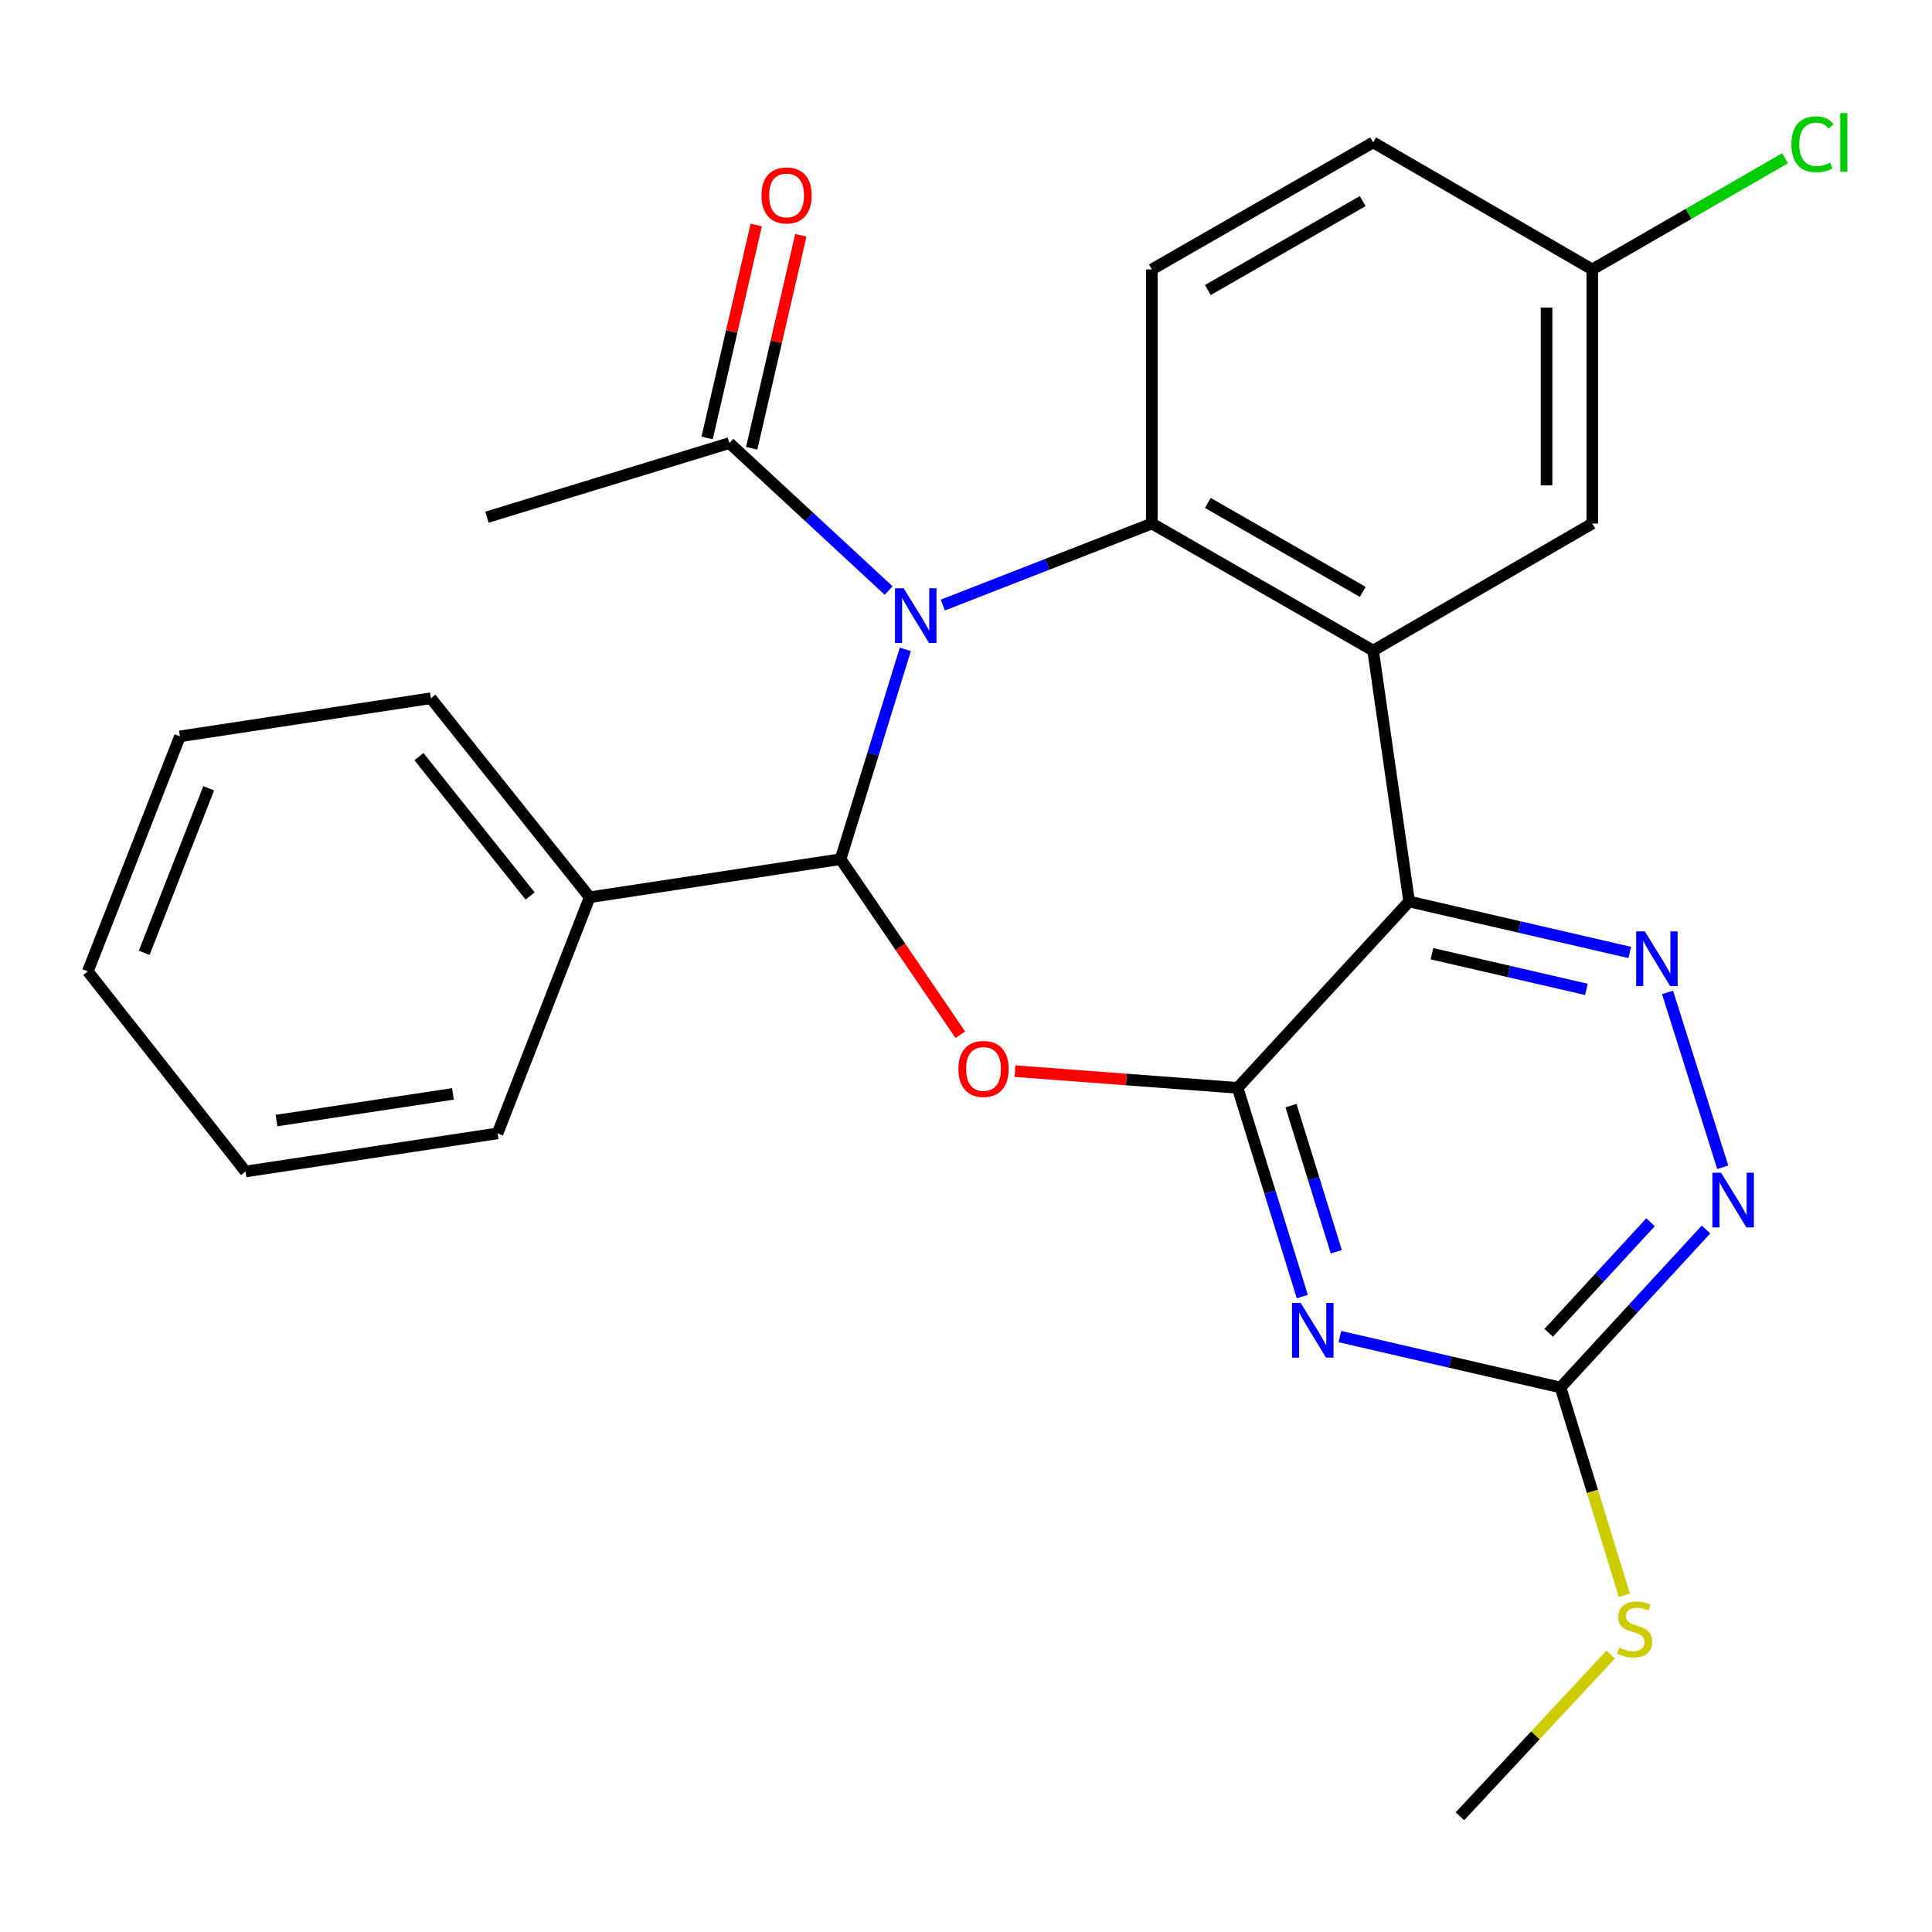 <?xml version='1.0' encoding='iso-8859-1'?>
<svg version='1.1' baseProfile='full'
              xmlns='http://www.w3.org/2000/svg'
                      xmlns:rdkit='http://www.rdkit.org/xml'
                      xmlns:xlink='http://www.w3.org/1999/xlink'
                  xml:space='preserve'
width='1000px' height='1000px' viewBox='0 0 1000 1000'>
<!-- END OF HEADER -->
<rect style='opacity:1.0;fill:#FFFFFF;stroke:none' width='1000' height='1000' x='0' y='0'> </rect>
<path class='bond-1' d='M 468.598,336.107 L 451.843,390.404' style='fill:none;fill-rule:evenodd;stroke:#0000FF;stroke-width:6px;stroke-linecap:butt;stroke-linejoin:miter;stroke-opacity:1' />
<path class='bond-1' d='M 451.843,390.404 L 435.089,444.7' style='fill:none;fill-rule:evenodd;stroke:#000000;stroke-width:6px;stroke-linecap:butt;stroke-linejoin:miter;stroke-opacity:1' />
<path class='bond-5' d='M 488.005,313.18 L 542.107,292.074' style='fill:none;fill-rule:evenodd;stroke:#0000FF;stroke-width:6px;stroke-linecap:butt;stroke-linejoin:miter;stroke-opacity:1' />
<path class='bond-5' d='M 542.107,292.074 L 596.21,270.969' style='fill:none;fill-rule:evenodd;stroke:#000000;stroke-width:6px;stroke-linecap:butt;stroke-linejoin:miter;stroke-opacity:1' />
<path class='bond-9' d='M 459.959,305.659 L 418.753,267.498' style='fill:none;fill-rule:evenodd;stroke:#0000FF;stroke-width:6px;stroke-linecap:butt;stroke-linejoin:miter;stroke-opacity:1' />
<path class='bond-9' d='M 418.753,267.498 L 377.546,229.337' style='fill:none;fill-rule:evenodd;stroke:#000000;stroke-width:6px;stroke-linecap:butt;stroke-linejoin:miter;stroke-opacity:1' />
<path class='bond-0' d='M 640.59,563.073 L 582.977,558.747' style='fill:none;fill-rule:evenodd;stroke:#000000;stroke-width:6px;stroke-linecap:butt;stroke-linejoin:miter;stroke-opacity:1' />
<path class='bond-0' d='M 582.977,558.747 L 525.365,554.421' style='fill:none;fill-rule:evenodd;stroke:#FF0000;stroke-width:6px;stroke-linecap:butt;stroke-linejoin:miter;stroke-opacity:1' />
<path class='bond-6' d='M 640.59,563.073 L 657.335,617.1' style='fill:none;fill-rule:evenodd;stroke:#000000;stroke-width:6px;stroke-linecap:butt;stroke-linejoin:miter;stroke-opacity:1' />
<path class='bond-6' d='M 657.335,617.1 L 674.079,671.127' style='fill:none;fill-rule:evenodd;stroke:#0000FF;stroke-width:6px;stroke-linecap:butt;stroke-linejoin:miter;stroke-opacity:1' />
<path class='bond-6' d='M 668.221,572.274 L 679.943,610.093' style='fill:none;fill-rule:evenodd;stroke:#000000;stroke-width:6px;stroke-linecap:butt;stroke-linejoin:miter;stroke-opacity:1' />
<path class='bond-6' d='M 679.943,610.093 L 691.664,647.912' style='fill:none;fill-rule:evenodd;stroke:#0000FF;stroke-width:6px;stroke-linecap:butt;stroke-linejoin:miter;stroke-opacity:1' />
<path class='bond-26' d='M 640.59,563.073 L 729.362,466.621' style='fill:none;fill-rule:evenodd;stroke:#000000;stroke-width:6px;stroke-linecap:butt;stroke-linejoin:miter;stroke-opacity:1' />
<path class='bond-3' d='M 435.089,444.7 L 466.077,490.147' style='fill:none;fill-rule:evenodd;stroke:#000000;stroke-width:6px;stroke-linecap:butt;stroke-linejoin:miter;stroke-opacity:1' />
<path class='bond-3' d='M 466.077,490.147 L 497.065,535.594' style='fill:none;fill-rule:evenodd;stroke:#FF0000;stroke-width:6px;stroke-linecap:butt;stroke-linejoin:miter;stroke-opacity:1' />
<path class='bond-13' d='M 435.089,444.7 L 305.211,464.425' style='fill:none;fill-rule:evenodd;stroke:#000000;stroke-width:6px;stroke-linecap:butt;stroke-linejoin:miter;stroke-opacity:1' />
<path class='bond-2' d='M 729.362,466.621 L 710.729,336.743' style='fill:none;fill-rule:evenodd;stroke:#000000;stroke-width:6px;stroke-linecap:butt;stroke-linejoin:miter;stroke-opacity:1' />
<path class='bond-7' d='M 729.362,466.621 L 786.471,479.807' style='fill:none;fill-rule:evenodd;stroke:#000000;stroke-width:6px;stroke-linecap:butt;stroke-linejoin:miter;stroke-opacity:1' />
<path class='bond-7' d='M 786.471,479.807 L 843.579,492.994' style='fill:none;fill-rule:evenodd;stroke:#0000FF;stroke-width:6px;stroke-linecap:butt;stroke-linejoin:miter;stroke-opacity:1' />
<path class='bond-7' d='M 741.17,493.639 L 781.146,502.87' style='fill:none;fill-rule:evenodd;stroke:#000000;stroke-width:6px;stroke-linecap:butt;stroke-linejoin:miter;stroke-opacity:1' />
<path class='bond-7' d='M 781.146,502.87 L 821.121,512.1' style='fill:none;fill-rule:evenodd;stroke:#0000FF;stroke-width:6px;stroke-linecap:butt;stroke-linejoin:miter;stroke-opacity:1' />
<path class='bond-4' d='M 710.729,336.743 L 596.21,270.969' style='fill:none;fill-rule:evenodd;stroke:#000000;stroke-width:6px;stroke-linecap:butt;stroke-linejoin:miter;stroke-opacity:1' />
<path class='bond-4' d='M 705.34,306.352 L 625.176,260.31' style='fill:none;fill-rule:evenodd;stroke:#000000;stroke-width:6px;stroke-linecap:butt;stroke-linejoin:miter;stroke-opacity:1' />
<path class='bond-12' d='M 710.729,336.743 L 824.157,270.969' style='fill:none;fill-rule:evenodd;stroke:#000000;stroke-width:6px;stroke-linecap:butt;stroke-linejoin:miter;stroke-opacity:1' />
<path class='bond-11' d='M 596.21,270.969 L 596.21,139.46' style='fill:none;fill-rule:evenodd;stroke:#000000;stroke-width:6px;stroke-linecap:butt;stroke-linejoin:miter;stroke-opacity:1' />
<path class='bond-8' d='M 693.516,691.809 L 750.618,704.984' style='fill:none;fill-rule:evenodd;stroke:#0000FF;stroke-width:6px;stroke-linecap:butt;stroke-linejoin:miter;stroke-opacity:1' />
<path class='bond-8' d='M 750.618,704.984 L 807.72,718.158' style='fill:none;fill-rule:evenodd;stroke:#000000;stroke-width:6px;stroke-linecap:butt;stroke-linejoin:miter;stroke-opacity:1' />
<path class='bond-10' d='M 863.116,513.669 L 891.697,604.176' style='fill:none;fill-rule:evenodd;stroke:#0000FF;stroke-width:6px;stroke-linecap:butt;stroke-linejoin:miter;stroke-opacity:1' />
<path class='bond-15' d='M 807.72,718.158 L 824.236,771.932' style='fill:none;fill-rule:evenodd;stroke:#000000;stroke-width:6px;stroke-linecap:butt;stroke-linejoin:miter;stroke-opacity:1' />
<path class='bond-15' d='M 824.236,771.932 L 840.751,825.705' style='fill:none;fill-rule:evenodd;stroke:#CCCC00;stroke-width:6px;stroke-linecap:butt;stroke-linejoin:miter;stroke-opacity:1' />
<path class='bond-28' d='M 807.72,718.158 L 845.371,677.277' style='fill:none;fill-rule:evenodd;stroke:#000000;stroke-width:6px;stroke-linecap:butt;stroke-linejoin:miter;stroke-opacity:1' />
<path class='bond-28' d='M 845.371,677.277 L 883.021,636.396' style='fill:none;fill-rule:evenodd;stroke:#0000FF;stroke-width:6px;stroke-linecap:butt;stroke-linejoin:miter;stroke-opacity:1' />
<path class='bond-28' d='M 801.605,689.859 L 827.96,661.242' style='fill:none;fill-rule:evenodd;stroke:#000000;stroke-width:6px;stroke-linecap:butt;stroke-linejoin:miter;stroke-opacity:1' />
<path class='bond-28' d='M 827.96,661.242 L 854.316,632.625' style='fill:none;fill-rule:evenodd;stroke:#0000FF;stroke-width:6px;stroke-linecap:butt;stroke-linejoin:miter;stroke-opacity:1' />
<path class='bond-14' d='M 389.078,231.997 L 401.789,176.892' style='fill:none;fill-rule:evenodd;stroke:#000000;stroke-width:6px;stroke-linecap:butt;stroke-linejoin:miter;stroke-opacity:1' />
<path class='bond-14' d='M 401.789,176.892 L 414.501,121.787' style='fill:none;fill-rule:evenodd;stroke:#FF0000;stroke-width:6px;stroke-linecap:butt;stroke-linejoin:miter;stroke-opacity:1' />
<path class='bond-14' d='M 366.014,226.677 L 378.726,171.572' style='fill:none;fill-rule:evenodd;stroke:#000000;stroke-width:6px;stroke-linecap:butt;stroke-linejoin:miter;stroke-opacity:1' />
<path class='bond-14' d='M 378.726,171.572 L 391.437,116.467' style='fill:none;fill-rule:evenodd;stroke:#FF0000;stroke-width:6px;stroke-linecap:butt;stroke-linejoin:miter;stroke-opacity:1' />
<path class='bond-19' d='M 377.546,229.337 L 252.047,267.694' style='fill:none;fill-rule:evenodd;stroke:#000000;stroke-width:6px;stroke-linecap:butt;stroke-linejoin:miter;stroke-opacity:1' />
<path class='bond-17' d='M 596.21,139.46 L 710.729,73.699' style='fill:none;fill-rule:evenodd;stroke:#000000;stroke-width:6px;stroke-linecap:butt;stroke-linejoin:miter;stroke-opacity:1' />
<path class='bond-17' d='M 625.174,150.122 L 705.338,104.089' style='fill:none;fill-rule:evenodd;stroke:#000000;stroke-width:6px;stroke-linecap:butt;stroke-linejoin:miter;stroke-opacity:1' />
<path class='bond-27' d='M 824.157,270.969 L 824.157,139.46' style='fill:none;fill-rule:evenodd;stroke:#000000;stroke-width:6px;stroke-linecap:butt;stroke-linejoin:miter;stroke-opacity:1' />
<path class='bond-27' d='M 800.488,251.242 L 800.488,159.186' style='fill:none;fill-rule:evenodd;stroke:#000000;stroke-width:6px;stroke-linecap:butt;stroke-linejoin:miter;stroke-opacity:1' />
<path class='bond-20' d='M 305.211,464.425 L 223.013,361.411' style='fill:none;fill-rule:evenodd;stroke:#000000;stroke-width:6px;stroke-linecap:butt;stroke-linejoin:miter;stroke-opacity:1' />
<path class='bond-20' d='M 274.38,463.735 L 216.841,391.626' style='fill:none;fill-rule:evenodd;stroke:#000000;stroke-width:6px;stroke-linecap:butt;stroke-linejoin:miter;stroke-opacity:1' />
<path class='bond-21' d='M 305.211,464.425 L 257.53,586.637' style='fill:none;fill-rule:evenodd;stroke:#000000;stroke-width:6px;stroke-linecap:butt;stroke-linejoin:miter;stroke-opacity:1' />
<path class='bond-22' d='M 833.695,856.389 L 794.678,898.243' style='fill:none;fill-rule:evenodd;stroke:#CCCC00;stroke-width:6px;stroke-linecap:butt;stroke-linejoin:miter;stroke-opacity:1' />
<path class='bond-22' d='M 794.678,898.243 L 755.661,940.096' style='fill:none;fill-rule:evenodd;stroke:#000000;stroke-width:6px;stroke-linecap:butt;stroke-linejoin:miter;stroke-opacity:1' />
<path class='bond-16' d='M 824.157,139.46 L 710.729,73.699' style='fill:none;fill-rule:evenodd;stroke:#000000;stroke-width:6px;stroke-linecap:butt;stroke-linejoin:miter;stroke-opacity:1' />
<path class='bond-18' d='M 824.157,139.46 L 874.049,110.678' style='fill:none;fill-rule:evenodd;stroke:#000000;stroke-width:6px;stroke-linecap:butt;stroke-linejoin:miter;stroke-opacity:1' />
<path class='bond-18' d='M 874.049,110.678 L 923.941,81.897' style='fill:none;fill-rule:evenodd;stroke:#00CC00;stroke-width:6px;stroke-linecap:butt;stroke-linejoin:miter;stroke-opacity:1' />
<path class='bond-23' d='M 223.013,361.411 L 93.135,381.136' style='fill:none;fill-rule:evenodd;stroke:#000000;stroke-width:6px;stroke-linecap:butt;stroke-linejoin:miter;stroke-opacity:1' />
<path class='bond-24' d='M 257.53,586.637 L 127.087,606.361' style='fill:none;fill-rule:evenodd;stroke:#000000;stroke-width:6px;stroke-linecap:butt;stroke-linejoin:miter;stroke-opacity:1' />
<path class='bond-24' d='M 234.425,566.192 L 143.115,579.999' style='fill:none;fill-rule:evenodd;stroke:#000000;stroke-width:6px;stroke-linecap:butt;stroke-linejoin:miter;stroke-opacity:1' />
<path class='bond-29' d='M 93.135,381.136 L 45.455,502.782' style='fill:none;fill-rule:evenodd;stroke:#000000;stroke-width:6px;stroke-linecap:butt;stroke-linejoin:miter;stroke-opacity:1' />
<path class='bond-29' d='M 108.02,408.02 L 74.643,493.173' style='fill:none;fill-rule:evenodd;stroke:#000000;stroke-width:6px;stroke-linecap:butt;stroke-linejoin:miter;stroke-opacity:1' />
<path class='bond-25' d='M 127.087,606.361 L 45.455,502.782' style='fill:none;fill-rule:evenodd;stroke:#000000;stroke-width:6px;stroke-linecap:butt;stroke-linejoin:miter;stroke-opacity:1' />
<path  class='atom-0' d='M 467.725 304.489
L 477.005 319.489
Q 477.925 320.969, 479.405 323.649
Q 480.885 326.329, 480.965 326.489
L 480.965 304.489
L 484.725 304.489
L 484.725 332.809
L 480.845 332.809
L 470.885 316.409
Q 469.725 314.489, 468.485 312.289
Q 467.285 310.089, 466.925 309.409
L 466.925 332.809
L 463.245 332.809
L 463.245 304.489
L 467.725 304.489
' fill='#0000FF'/>
<path  class='atom-4' d='M 496.068 553.277
Q 496.068 546.477, 499.428 542.677
Q 502.788 538.877, 509.068 538.877
Q 515.348 538.877, 518.708 542.677
Q 522.068 546.477, 522.068 553.277
Q 522.068 560.157, 518.668 564.077
Q 515.268 567.957, 509.068 567.957
Q 502.828 567.957, 499.428 564.077
Q 496.068 560.197, 496.068 553.277
M 509.068 564.757
Q 513.388 564.757, 515.708 561.877
Q 518.068 558.957, 518.068 553.277
Q 518.068 547.717, 515.708 544.917
Q 513.388 542.077, 509.068 542.077
Q 504.748 542.077, 502.388 544.877
Q 500.068 547.677, 500.068 553.277
Q 500.068 558.997, 502.388 561.877
Q 504.748 564.757, 509.068 564.757
' fill='#FF0000'/>
<path  class='atom-7' d='M 673.226 674.412
L 682.506 689.412
Q 683.426 690.892, 684.906 693.572
Q 686.386 696.252, 686.466 696.412
L 686.466 674.412
L 690.226 674.412
L 690.226 702.732
L 686.346 702.732
L 676.386 686.332
Q 675.226 684.412, 673.986 682.212
Q 672.786 680.012, 672.426 679.332
L 672.426 702.732
L 668.746 702.732
L 668.746 674.412
L 673.226 674.412
' fill='#0000FF'/>
<path  class='atom-8' d='M 851.35 482.074
L 860.63 497.074
Q 861.55 498.554, 863.03 501.234
Q 864.51 503.914, 864.59 504.074
L 864.59 482.074
L 868.35 482.074
L 868.35 510.394
L 864.47 510.394
L 854.51 493.994
Q 853.35 492.074, 852.11 489.874
Q 850.91 487.674, 850.55 486.994
L 850.55 510.394
L 846.87 510.394
L 846.87 482.074
L 851.35 482.074
' fill='#0000FF'/>
<path  class='atom-11' d='M 890.798 606.994
L 900.078 621.994
Q 900.998 623.474, 902.478 626.154
Q 903.958 628.834, 904.038 628.994
L 904.038 606.994
L 907.798 606.994
L 907.798 635.314
L 903.918 635.314
L 893.958 618.914
Q 892.798 616.994, 891.558 614.794
Q 890.358 612.594, 889.998 611.914
L 889.998 635.314
L 886.318 635.314
L 886.318 606.994
L 890.798 606.994
' fill='#0000FF'/>
<path  class='atom-15' d='M 394.133 101.157
Q 394.133 94.357, 397.493 90.557
Q 400.853 86.757, 407.133 86.757
Q 413.413 86.757, 416.773 90.557
Q 420.133 94.357, 420.133 101.157
Q 420.133 108.037, 416.733 111.957
Q 413.333 115.837, 407.133 115.837
Q 400.893 115.837, 397.493 111.957
Q 394.133 108.077, 394.133 101.157
M 407.133 112.637
Q 411.453 112.637, 413.773 109.757
Q 416.133 106.837, 416.133 101.157
Q 416.133 95.597, 413.773 92.797
Q 411.453 89.957, 407.133 89.957
Q 402.813 89.957, 400.453 92.757
Q 398.133 95.557, 398.133 101.157
Q 398.133 106.877, 400.453 109.757
Q 402.813 112.637, 407.133 112.637
' fill='#FF0000'/>
<path  class='atom-16' d='M 838.091 852.812
Q 838.411 852.932, 839.731 853.492
Q 841.051 854.052, 842.491 854.412
Q 843.971 854.732, 845.411 854.732
Q 848.091 854.732, 849.651 853.452
Q 851.211 852.132, 851.211 849.852
Q 851.211 848.292, 850.411 847.332
Q 849.651 846.372, 848.451 845.852
Q 847.251 845.332, 845.251 844.732
Q 842.731 843.972, 841.211 843.252
Q 839.731 842.532, 838.651 841.012
Q 837.611 839.492, 837.611 836.932
Q 837.611 833.372, 840.011 831.172
Q 842.451 828.972, 847.251 828.972
Q 850.531 828.972, 854.251 830.532
L 853.331 833.612
Q 849.931 832.212, 847.371 832.212
Q 844.611 832.212, 843.091 833.372
Q 841.571 834.492, 841.611 836.452
Q 841.611 837.972, 842.371 838.892
Q 843.171 839.812, 844.291 840.332
Q 845.451 840.852, 847.371 841.452
Q 849.931 842.252, 851.451 843.052
Q 852.971 843.852, 854.051 845.492
Q 855.171 847.092, 855.171 849.852
Q 855.171 853.772, 852.531 855.892
Q 849.931 857.972, 845.571 857.972
Q 843.051 857.972, 841.131 857.412
Q 839.251 856.892, 837.011 855.972
L 838.091 852.812
' fill='#CCCC00'/>
<path  class='atom-19' d='M 927.231 74.679
Q 927.231 67.639, 930.511 63.959
Q 933.831 60.239, 940.111 60.239
Q 945.951 60.239, 949.071 64.359
L 946.431 66.519
Q 944.151 63.519, 940.111 63.519
Q 935.831 63.519, 933.551 66.399
Q 931.311 69.239, 931.311 74.679
Q 931.311 80.279, 933.631 83.159
Q 935.991 86.039, 940.551 86.039
Q 943.671 86.039, 947.311 84.159
L 948.431 87.159
Q 946.951 88.119, 944.711 88.679
Q 942.471 89.239, 939.991 89.239
Q 933.831 89.239, 930.511 85.479
Q 927.231 81.719, 927.231 74.679
' fill='#00CC00'/>
<path  class='atom-19' d='M 952.511 58.519
L 956.191 58.519
L 956.191 88.879
L 952.511 88.879
L 952.511 58.519
' fill='#00CC00'/>
</svg>
